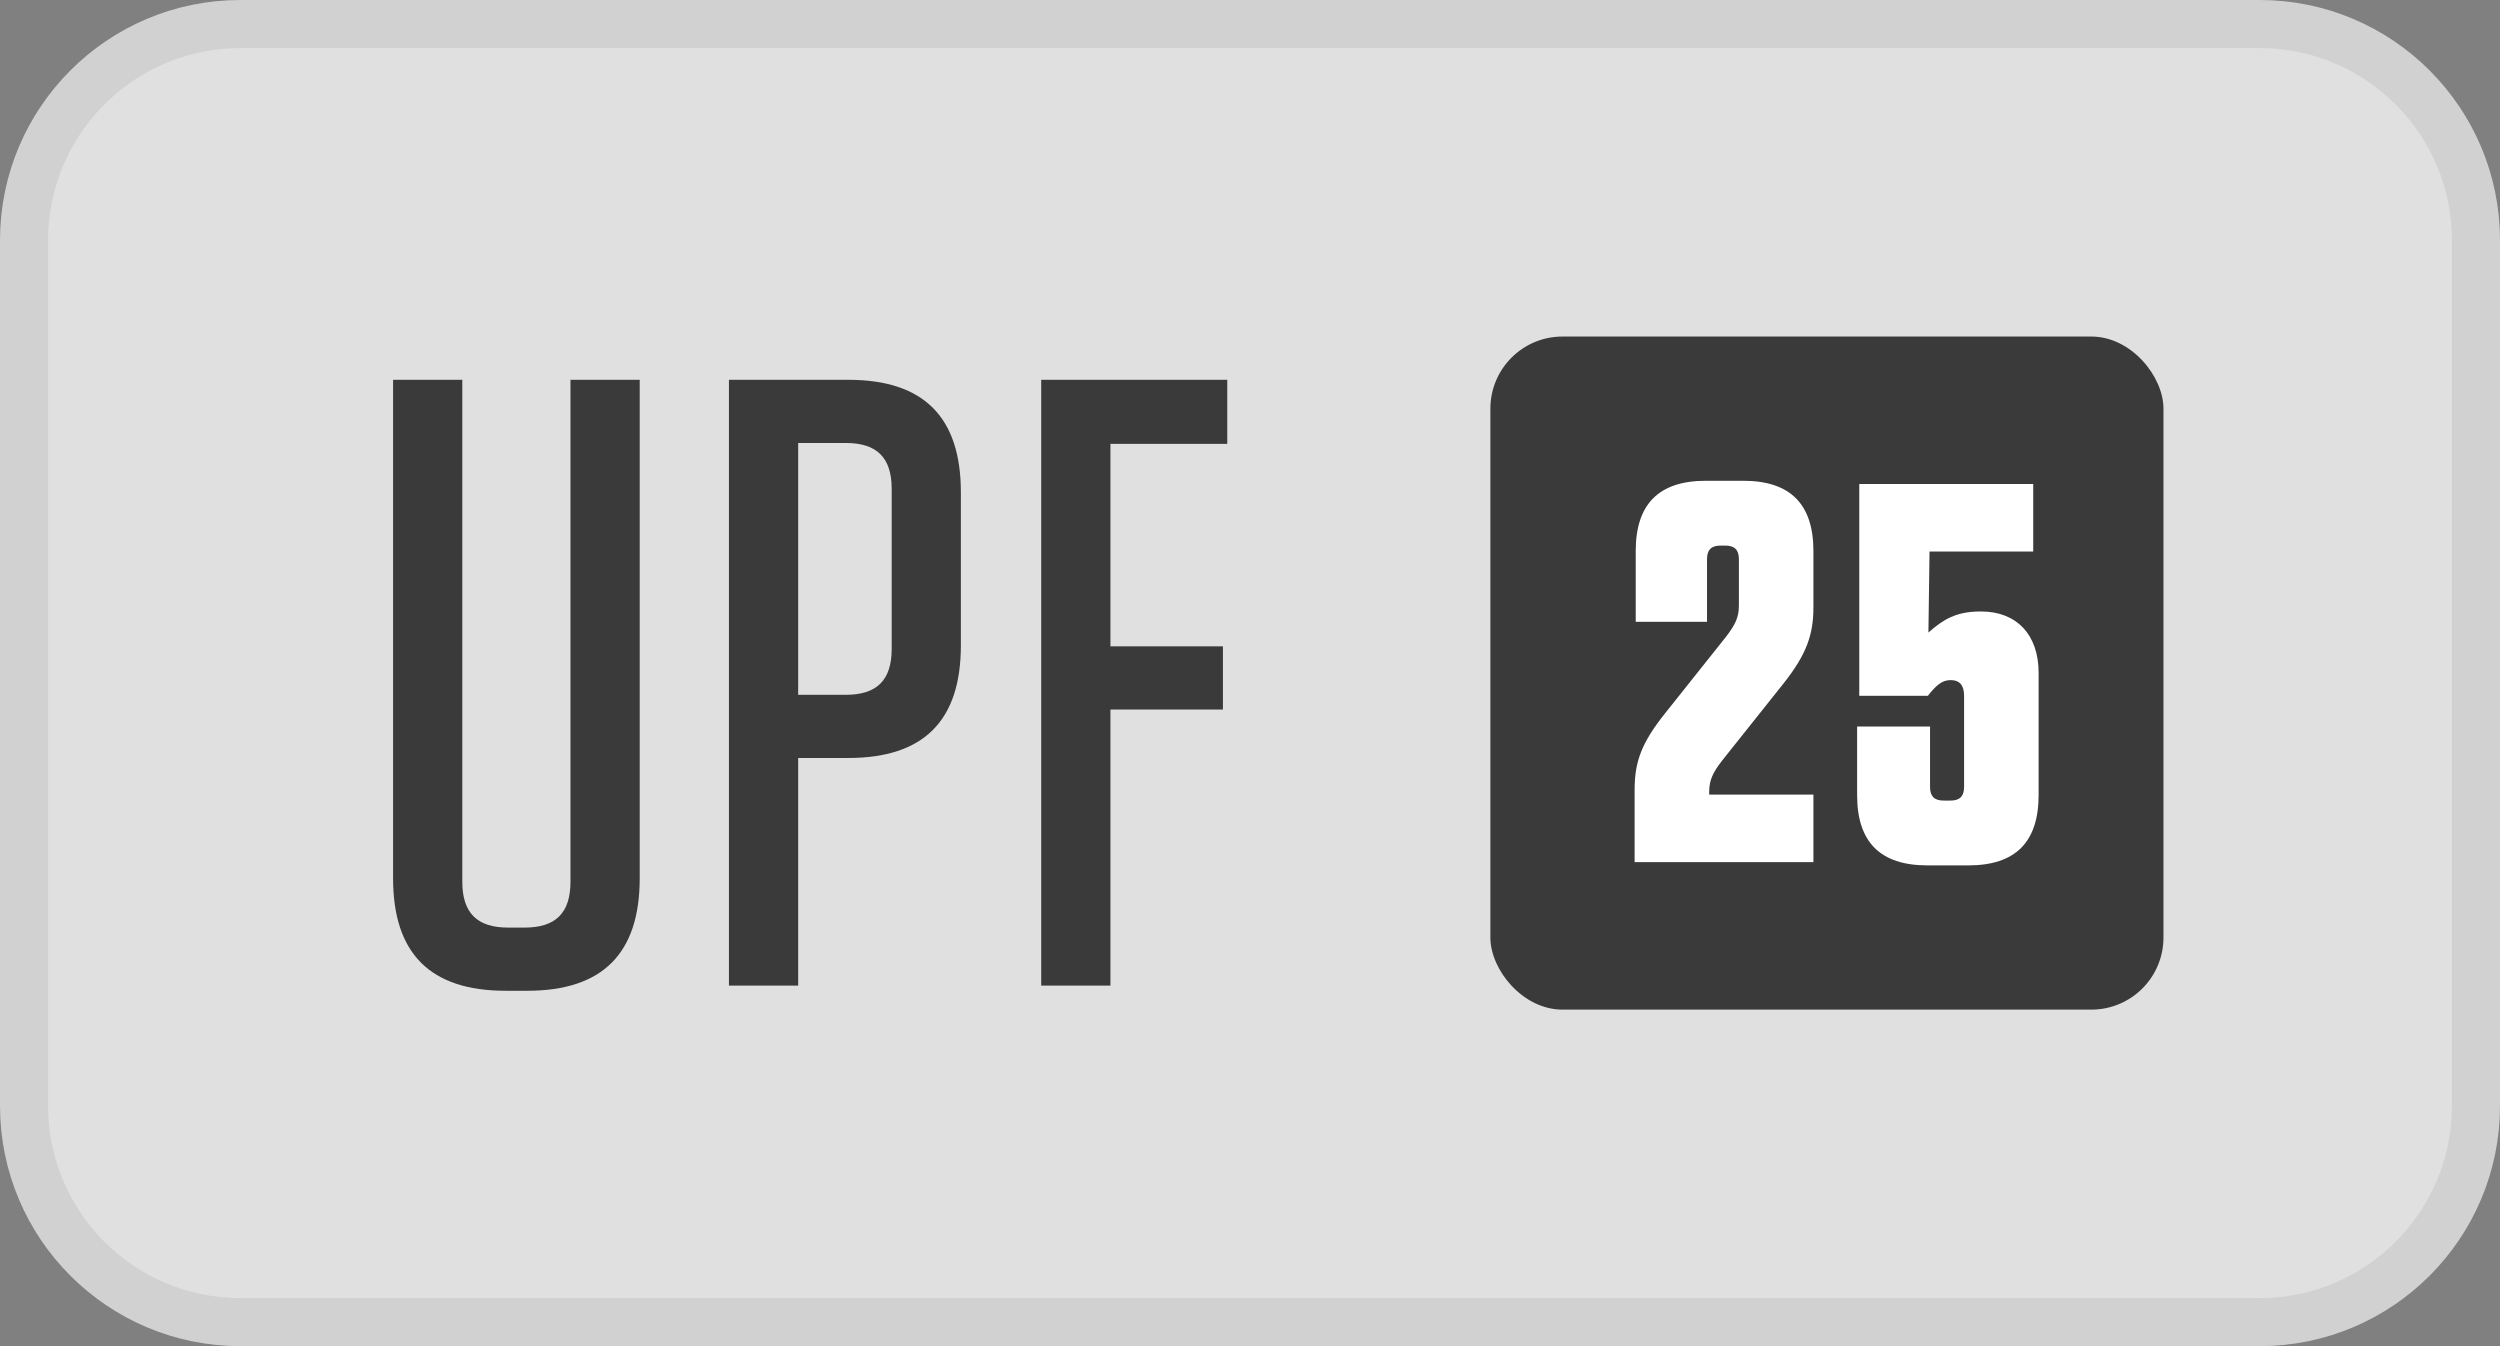 <svg width="52" height="28" viewBox="0 0 52 28" fill="none" xmlns="http://www.w3.org/2000/svg">
<rect x="0" y="0" width="52" height="28" fill="#808080" stroke="none"/>
<path d="M0.5 5C0.5 2.515 2.515 0.5 5 0.5H47C49.485 0.5 51.5 2.515 51.5 5V23C51.5 25.485 49.485 27.5 47 27.5H5C2.515 27.5 0.5 25.485 0.5 23V5Z" fill="#F7F7F7" fill-opacity="0.8"/>
<path d="M0.5 5C0.5 2.515 2.515 0.5 5 0.5H47C49.485 0.5 51.5 2.515 51.5 5V23C51.5 25.485 49.485 27.5 47 27.5H5C2.515 27.5 0.5 25.485 0.5 23V5Z" stroke="#D1D1D1"/>
<path d="M13.306 7.9V18.268C13.306 19.834 12.532 20.608 10.966 20.608H10.516C8.95 20.608 8.176 19.834 8.176 18.268V7.9H9.616V18.34C9.616 18.988 9.922 19.294 10.57 19.294H10.912C11.56 19.294 11.866 18.988 11.866 18.34V7.9H13.306ZM16.602 15.766V20.5H15.162V7.9H17.646C19.212 7.9 19.986 8.674 19.986 10.24V13.426C19.986 14.992 19.212 15.766 17.646 15.766H16.602ZM18.547 10.168C18.547 9.52 18.241 9.214 17.593 9.214H16.602V14.452H17.593C18.241 14.452 18.547 14.146 18.547 13.498V10.168ZM21.657 7.9H25.527V9.232H23.097V13.444H25.437V14.758H23.097V20.5H21.657V7.9Z" fill="#3A3A3A"/>
<rect x="31" y="7" width="14" height="14" rx="1.5" fill="#3A3A3A"/>
<path d="M42.403 13.989V16.539C42.403 17.517 41.92 18 40.943 18H40.089C39.111 18 38.628 17.517 38.628 16.539V15.112H40.145V16.371C40.145 16.562 40.235 16.652 40.426 16.652H40.572C40.763 16.652 40.853 16.562 40.853 16.371V14.472C40.853 14.27 40.774 14.146 40.572 14.146C40.392 14.146 40.269 14.258 40.1 14.472H38.673V10.067H42.291V11.472H40.134L40.111 13.157C40.415 12.888 40.684 12.719 41.19 12.719H41.212C41.943 12.719 42.403 13.202 42.403 13.989Z" fill="white"/>
<path d="M34.629 14.843L35.899 13.247C36.09 13 36.169 12.843 36.169 12.595V11.629C36.169 11.438 36.079 11.348 35.888 11.348H35.786C35.596 11.348 35.506 11.438 35.506 11.629V12.933H34.023V11.461C34.023 10.483 34.506 10 35.483 10H36.258C37.236 10 37.719 10.483 37.719 11.461V12.64C37.719 13.202 37.573 13.618 37.09 14.225L35.82 15.82C35.629 16.067 35.551 16.225 35.551 16.472V16.528H37.719V17.933H34V16.427C34 15.843 34.146 15.449 34.629 14.843Z" fill="white"/>
</svg>
